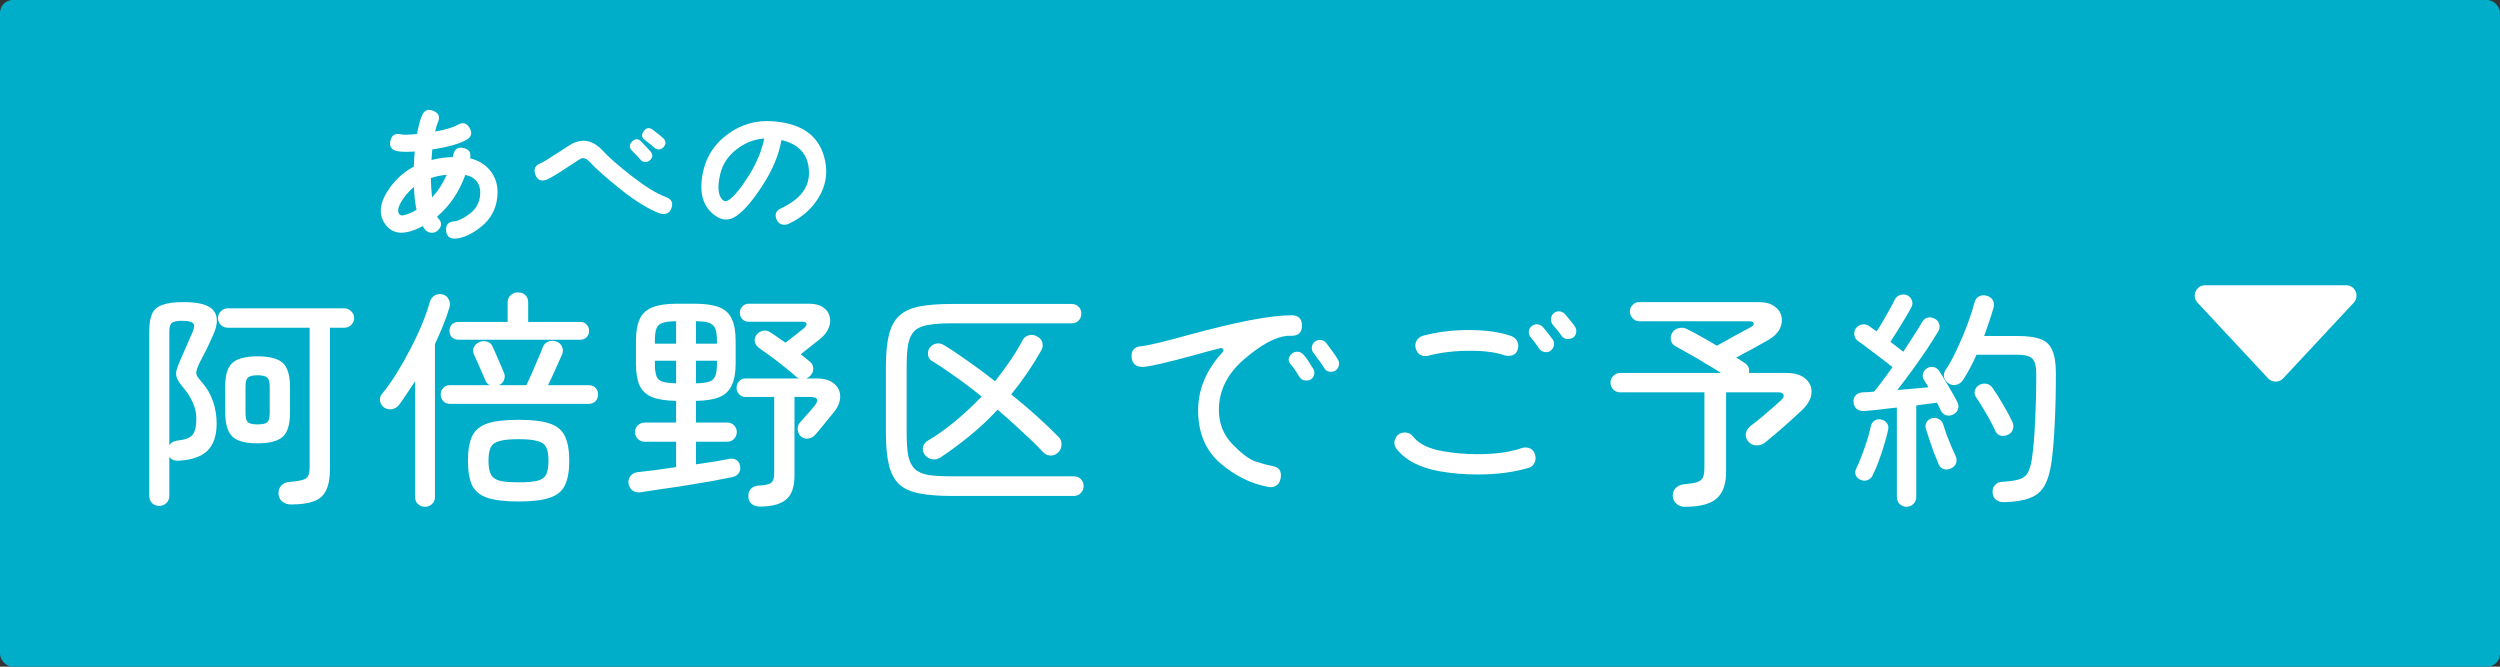 <svg width="195" height="52" viewBox="0 0 195 52" fill="none" xmlns="http://www.w3.org/2000/svg">
<rect x="0" y="0" width="195" height="52" fill="#333333" stroke="none"/>
<rect width="195" height="52" rx="1" fill="#00AEC9"/>
<path d="M148.712 39.53C148.508 39.53 148.328 39.458 148.172 39.314C148.028 39.17 147.956 38.984 147.956 38.756V31.79C147.476 31.838 147.014 31.892 146.57 31.952C146.126 32 145.748 32.036 145.436 32.06C145.184 32.072 144.98 32.018 144.824 31.898C144.68 31.766 144.596 31.592 144.572 31.376C144.548 31.172 144.602 30.998 144.734 30.854C144.866 30.698 145.052 30.614 145.292 30.602C145.556 30.602 145.85 30.584 146.174 30.548C146.378 30.308 146.6 30.026 146.84 29.702C147.092 29.366 147.35 29.012 147.614 28.64C147.398 28.46 147.116 28.238 146.768 27.974C146.42 27.71 146.078 27.452 145.742 27.2C145.406 26.936 145.136 26.738 144.932 26.606C144.776 26.498 144.68 26.348 144.644 26.156C144.608 25.952 144.644 25.772 144.752 25.616C144.884 25.448 145.046 25.346 145.238 25.31C145.442 25.274 145.628 25.316 145.796 25.436C145.868 25.484 145.952 25.544 146.048 25.616C146.144 25.688 146.252 25.766 146.372 25.85C146.528 25.622 146.696 25.352 146.876 25.04C147.056 24.728 147.23 24.422 147.398 24.122C147.566 23.822 147.698 23.57 147.794 23.366C147.902 23.174 148.046 23.054 148.226 23.006C148.418 22.946 148.604 22.958 148.784 23.042C148.952 23.126 149.066 23.258 149.126 23.438C149.198 23.606 149.186 23.78 149.09 23.96C148.958 24.212 148.79 24.506 148.586 24.842C148.394 25.166 148.196 25.49 147.992 25.814C147.788 26.138 147.608 26.42 147.452 26.66C147.644 26.804 147.83 26.948 148.01 27.092C148.19 27.224 148.34 27.338 148.46 27.434C148.76 26.978 149.036 26.552 149.288 26.156C149.552 25.748 149.762 25.406 149.918 25.13C150.038 24.926 150.188 24.806 150.368 24.77C150.56 24.734 150.752 24.77 150.944 24.878C151.112 24.974 151.22 25.118 151.268 25.31C151.316 25.502 151.286 25.682 151.178 25.85C150.938 26.258 150.638 26.732 150.278 27.272C149.918 27.8 149.54 28.34 149.144 28.892C148.748 29.432 148.364 29.942 147.992 30.422C148.424 30.386 148.85 30.35 149.27 30.314C149.702 30.278 150.086 30.242 150.422 30.206C150.35 30.086 150.284 29.978 150.224 29.882C150.164 29.774 150.104 29.678 150.044 29.594C149.96 29.426 149.948 29.258 150.008 29.09C150.068 28.922 150.176 28.796 150.332 28.712C150.512 28.616 150.686 28.592 150.854 28.64C151.034 28.688 151.178 28.802 151.286 28.982C151.418 29.174 151.568 29.42 151.736 29.72C151.916 30.008 152.09 30.302 152.258 30.602C152.426 30.89 152.564 31.142 152.672 31.358C152.768 31.55 152.786 31.736 152.726 31.916C152.666 32.096 152.54 32.234 152.348 32.33C152.156 32.426 151.964 32.444 151.772 32.384C151.592 32.312 151.46 32.186 151.376 32.006C151.34 31.922 151.298 31.832 151.25 31.736C151.202 31.628 151.148 31.52 151.088 31.412C150.872 31.436 150.626 31.466 150.35 31.502C150.074 31.538 149.78 31.58 149.468 31.628V38.756C149.468 38.984 149.39 39.17 149.234 39.314C149.09 39.458 148.916 39.53 148.712 39.53ZM156.344 39.17C156.116 39.182 155.912 39.128 155.732 39.008C155.552 38.9 155.45 38.714 155.426 38.45C155.402 38.222 155.456 38.024 155.588 37.856C155.732 37.688 155.912 37.598 156.128 37.586C156.728 37.55 157.184 37.484 157.496 37.388C157.808 37.292 158.03 37.124 158.162 36.884C158.306 36.632 158.414 36.272 158.486 35.804C158.606 34.988 158.69 34.01 158.738 32.87C158.798 31.73 158.828 30.494 158.828 29.162C158.828 28.55 158.72 28.148 158.504 27.956C158.3 27.764 157.898 27.668 157.298 27.668H154.166C154.01 28.028 153.842 28.376 153.662 28.712C153.482 29.048 153.302 29.354 153.122 29.63C153.002 29.822 152.834 29.948 152.618 30.008C152.414 30.068 152.21 30.038 152.006 29.918C151.826 29.81 151.706 29.654 151.646 29.45C151.598 29.246 151.628 29.06 151.736 28.892C152.048 28.424 152.348 27.878 152.636 27.254C152.936 26.618 153.206 25.982 153.446 25.346C153.686 24.698 153.872 24.122 154.004 23.618C154.064 23.378 154.184 23.21 154.364 23.114C154.556 23.018 154.766 23.006 154.994 23.078C155.198 23.138 155.348 23.252 155.444 23.42C155.54 23.576 155.558 23.768 155.498 23.996C155.402 24.332 155.288 24.692 155.156 25.076C155.036 25.448 154.904 25.826 154.76 26.21H157.424C158.156 26.21 158.732 26.288 159.152 26.444C159.584 26.6 159.89 26.888 160.07 27.308C160.262 27.716 160.358 28.316 160.358 29.108C160.358 30.596 160.328 31.898 160.268 33.014C160.22 34.118 160.142 35.09 160.034 35.93C159.926 36.758 159.74 37.406 159.476 37.874C159.212 38.342 158.828 38.666 158.324 38.846C157.832 39.038 157.172 39.146 156.344 39.17ZM145.166 37.442C144.998 37.382 144.866 37.274 144.77 37.118C144.686 36.95 144.686 36.77 144.77 36.578C144.914 36.302 145.058 35.966 145.202 35.57C145.358 35.174 145.502 34.766 145.634 34.346C145.766 33.926 145.862 33.56 145.922 33.248C145.97 33.044 146.072 32.894 146.228 32.798C146.384 32.702 146.558 32.678 146.75 32.726C146.93 32.762 147.074 32.858 147.182 33.014C147.29 33.158 147.32 33.332 147.272 33.536C147.2 33.884 147.098 34.268 146.966 34.688C146.846 35.108 146.708 35.522 146.552 35.93C146.408 36.338 146.258 36.692 146.102 36.992C146.03 37.196 145.904 37.34 145.724 37.424C145.556 37.508 145.37 37.514 145.166 37.442ZM156.65 33.896C156.47 33.992 156.278 34.022 156.074 33.986C155.87 33.938 155.726 33.818 155.642 33.626C155.522 33.35 155.372 33.05 155.192 32.726C155.012 32.402 154.826 32.084 154.634 31.772C154.454 31.46 154.286 31.196 154.13 30.98C154.022 30.812 153.992 30.638 154.04 30.458C154.1 30.266 154.214 30.122 154.382 30.026C154.562 29.93 154.748 29.9 154.94 29.936C155.132 29.972 155.288 30.074 155.408 30.242C155.648 30.578 155.918 31.004 156.218 31.52C156.518 32.024 156.764 32.48 156.956 32.888C157.052 33.08 157.07 33.272 157.01 33.464C156.962 33.656 156.842 33.8 156.65 33.896ZM152.114 36.56C151.922 36.644 151.73 36.644 151.538 36.56C151.358 36.476 151.238 36.326 151.178 36.11C151.082 35.882 150.968 35.606 150.836 35.282C150.716 34.946 150.602 34.616 150.494 34.292C150.386 33.968 150.296 33.692 150.224 33.464C150.164 33.26 150.182 33.08 150.278 32.924C150.374 32.768 150.518 32.666 150.71 32.618C150.902 32.57 151.076 32.594 151.232 32.69C151.4 32.774 151.514 32.918 151.574 33.122C151.646 33.338 151.736 33.608 151.844 33.932C151.964 34.244 152.09 34.556 152.222 34.868C152.354 35.168 152.468 35.42 152.564 35.624C152.636 35.84 152.63 36.032 152.546 36.2C152.462 36.368 152.318 36.488 152.114 36.56Z" fill="white"/>
<path d="M131.432 39.53C131.168 39.53 130.946 39.452 130.766 39.296C130.598 39.152 130.502 38.96 130.478 38.72C130.454 38.48 130.526 38.264 130.694 38.072C130.874 37.892 131.114 37.79 131.414 37.766C131.846 37.73 132.17 37.676 132.386 37.604C132.614 37.52 132.764 37.394 132.836 37.226C132.908 37.046 132.944 36.794 132.944 36.47V30.602H126.374C126.17 30.602 125.99 30.53 125.834 30.386C125.69 30.23 125.618 30.05 125.618 29.846C125.618 29.642 125.69 29.468 125.834 29.324C125.99 29.168 126.17 29.09 126.374 29.09H134.24C133.868 28.85 133.466 28.604 133.034 28.352C132.602 28.088 132.182 27.842 131.774 27.614C131.378 27.386 131.024 27.188 130.712 27.02C130.52 26.924 130.394 26.774 130.334 26.57C130.286 26.354 130.316 26.156 130.424 25.976C130.544 25.772 130.712 25.646 130.928 25.598C131.156 25.538 131.366 25.556 131.558 25.652C131.87 25.808 132.23 26 132.638 26.228C133.058 26.456 133.484 26.702 133.916 26.966C134.144 26.834 134.426 26.678 134.762 26.498C135.11 26.306 135.446 26.12 135.77 25.94C136.106 25.76 136.364 25.622 136.544 25.526C136.736 25.418 136.82 25.316 136.796 25.22C136.772 25.112 136.652 25.058 136.436 25.058H127.85C127.658 25.058 127.49 24.98 127.346 24.824C127.202 24.668 127.13 24.494 127.13 24.302C127.13 24.098 127.202 23.924 127.346 23.78C127.49 23.636 127.658 23.564 127.85 23.564H137.174C137.702 23.564 138.11 23.672 138.398 23.888C138.698 24.092 138.884 24.356 138.956 24.68C139.028 25.004 138.98 25.334 138.812 25.67C138.644 25.994 138.35 26.276 137.93 26.516C137.594 26.708 137.198 26.93 136.742 27.182C136.286 27.434 135.848 27.668 135.428 27.884C135.56 27.968 135.68 28.046 135.788 28.118C135.896 28.19 135.998 28.256 136.094 28.316C136.37 28.508 136.478 28.766 136.418 29.09H139.334C140.006 29.09 140.51 29.246 140.846 29.558C141.182 29.858 141.332 30.23 141.296 30.674C141.26 31.118 141.008 31.562 140.54 32.006C140.156 32.366 139.694 32.786 139.154 33.266C138.626 33.734 138.128 34.154 137.66 34.526C137.492 34.67 137.27 34.742 136.994 34.742C136.73 34.73 136.514 34.622 136.346 34.418C136.19 34.214 136.136 33.998 136.184 33.77C136.244 33.542 136.37 33.356 136.562 33.212C136.85 32.996 137.144 32.762 137.444 32.51C137.756 32.246 138.044 32 138.308 31.772C138.572 31.532 138.77 31.352 138.902 31.232C139.094 31.064 139.166 30.92 139.118 30.8C139.082 30.668 138.944 30.602 138.704 30.602H134.636V36.812C134.636 37.748 134.396 38.432 133.916 38.864C133.436 39.308 132.608 39.53 131.432 39.53Z" fill="white"/>
<path d="M117.644 27.758C117.584 27.758 117.494 27.746 117.374 27.722C116.666 27.47 115.736 27.35 114.584 27.362C113.456 27.362 112.4 27.488 111.416 27.74C111.32 27.764 111.248 27.776 111.2 27.776C110.804 27.776 110.546 27.578 110.426 27.182C110.366 26.954 110.39 26.75 110.498 26.57C110.618 26.378 110.78 26.252 110.984 26.192C112.1 25.892 113.294 25.742 114.566 25.742C115.886 25.742 116.99 25.898 117.878 26.21C118.094 26.294 118.25 26.432 118.346 26.624C118.442 26.828 118.454 27.038 118.382 27.254C118.286 27.59 118.04 27.758 117.644 27.758ZM115.286 37.01C114.29 37.01 113.324 36.932 112.388 36.776C110.78 36.5 109.628 35.912 108.932 35.012C108.788 34.808 108.734 34.616 108.77 34.436C108.806 34.208 108.908 34.028 109.076 33.896C109.22 33.788 109.388 33.734 109.58 33.734C109.844 33.734 110.06 33.842 110.228 34.058C110.684 34.646 111.494 35.03 112.658 35.21C113.474 35.354 114.338 35.426 115.25 35.426C116.654 35.426 117.812 35.264 118.724 34.94C118.784 34.916 118.868 34.904 118.976 34.904C119.372 34.904 119.624 35.09 119.732 35.462C119.804 35.666 119.792 35.876 119.696 36.092C119.612 36.284 119.462 36.416 119.246 36.488C118.07 36.836 116.75 37.01 115.286 37.01ZM120.596 27.47C120.392 27.47 120.218 27.386 120.074 27.218C120.05 27.182 120.002 27.11 119.93 27.002C119.69 26.666 119.522 26.45 119.426 26.354C119.306 26.21 119.246 26.06 119.246 25.904C119.246 25.736 119.306 25.592 119.426 25.472C119.57 25.352 119.714 25.292 119.858 25.292C120.038 25.292 120.194 25.358 120.326 25.49C120.542 25.73 120.8 26.054 121.1 26.462C121.208 26.606 121.244 26.762 121.208 26.93C121.172 27.11 121.088 27.248 120.956 27.344C120.872 27.428 120.752 27.47 120.596 27.47ZM122.306 26.444C122.066 26.444 121.886 26.342 121.766 26.138C121.73 26.066 121.514 25.796 121.118 25.328C121.01 25.196 120.962 25.04 120.974 24.86C120.998 24.68 121.07 24.536 121.19 24.428C121.31 24.332 121.442 24.284 121.586 24.284C121.766 24.284 121.928 24.356 122.072 24.5C122.48 24.98 122.744 25.316 122.864 25.508C122.948 25.652 122.972 25.808 122.936 25.976C122.9 26.144 122.804 26.276 122.648 26.372C122.48 26.42 122.366 26.444 122.306 26.444Z" fill="white"/>
<path d="M99.086 38C99.026 38 98.978 37.994 98.942 37.982C97.598 37.742 96.344 37.124 95.18 36.128C94.028 35.132 93.452 33.752 93.452 31.988C93.464 30.332 94.106 28.82 95.378 27.452C95.438 27.392 95.444 27.32 95.396 27.236C95.36 27.176 95.306 27.146 95.234 27.146C94.418 27.35 93.698 27.542 93.074 27.722C91.01 28.286 89.702 28.586 89.15 28.622C88.61 28.622 88.316 28.376 88.268 27.884C88.22 27.344 88.466 27.05 89.006 27.002C89.546 26.954 90.764 26.666 92.66 26.138C96.428 25.106 99.122 24.59 100.742 24.59C101.282 24.59 101.552 24.86 101.552 25.4C101.552 25.928 101.282 26.192 100.742 26.192H100.49H100.454H100.4C99.464 26.288 98.342 26.9 97.034 28.028C95.738 29.144 95.084 30.452 95.072 31.952C95.072 33.008 95.42 33.902 96.116 34.634C96.812 35.354 97.406 35.804 97.898 35.984C98.402 36.152 98.846 36.272 99.23 36.344C99.758 36.428 99.98 36.74 99.896 37.28C99.812 37.76 99.542 38 99.086 38ZM101.894 29.684C101.666 29.684 101.492 29.594 101.372 29.414L101.246 29.216C101.042 28.88 100.862 28.628 100.706 28.46C100.43 28.148 100.454 27.854 100.778 27.578C100.886 27.482 101.024 27.434 101.192 27.434C101.372 27.434 101.534 27.512 101.678 27.668C101.882 27.896 102.086 28.19 102.29 28.55L102.416 28.73C102.512 28.874 102.542 29.036 102.506 29.216C102.47 29.384 102.374 29.516 102.218 29.612C102.134 29.66 102.026 29.684 101.894 29.684ZM103.802 29C103.55 29 103.37 28.886 103.262 28.658C103.214 28.562 102.944 28.184 102.452 27.524C102.344 27.392 102.302 27.236 102.326 27.056C102.35 26.876 102.434 26.738 102.578 26.642C102.674 26.558 102.8 26.516 102.956 26.516C103.16 26.516 103.328 26.6 103.46 26.768C103.892 27.332 104.198 27.77 104.378 28.082C104.462 28.238 104.474 28.4 104.414 28.568C104.366 28.724 104.264 28.85 104.108 28.946C104 28.982 103.898 29 103.802 29Z" fill="white"/>
<path d="M74.246 38.684C73.226 38.684 72.38 38.618 71.708 38.486C71.036 38.354 70.508 38.114 70.124 37.766C69.752 37.406 69.488 36.902 69.332 36.254C69.176 35.606 69.098 34.772 69.098 33.752V28.64C69.098 27.608 69.176 26.774 69.332 26.138C69.488 25.49 69.752 24.992 70.124 24.644C70.508 24.284 71.036 24.038 71.708 23.906C72.38 23.774 73.226 23.708 74.246 23.708H83.57C83.81 23.708 83.996 23.78 84.128 23.924C84.272 24.068 84.344 24.248 84.344 24.464C84.344 24.68 84.272 24.86 84.128 25.004C83.996 25.148 83.81 25.22 83.57 25.22H74.21C73.466 25.22 72.86 25.262 72.392 25.346C71.936 25.418 71.588 25.568 71.348 25.796C71.108 26.024 70.94 26.366 70.844 26.822C70.76 27.266 70.718 27.86 70.718 28.604V33.752C70.718 34.496 70.76 35.096 70.844 35.552C70.94 35.996 71.108 36.338 71.348 36.578C71.588 36.806 71.936 36.962 72.392 37.046C72.86 37.118 73.466 37.154 74.21 37.154H83.75C83.99 37.154 84.176 37.226 84.308 37.37C84.452 37.514 84.524 37.694 84.524 37.91C84.524 38.126 84.452 38.306 84.308 38.45C84.176 38.606 83.99 38.684 83.75 38.684H74.246ZM73.364 35.678C73.16 35.81 72.938 35.858 72.698 35.822C72.458 35.774 72.266 35.654 72.122 35.462C71.99 35.258 71.948 35.054 71.996 34.85C72.056 34.646 72.176 34.49 72.356 34.382C73.1 33.938 73.826 33.422 74.534 32.834C75.254 32.234 75.932 31.598 76.568 30.926C75.872 30.362 75.188 29.846 74.516 29.378C73.856 28.898 73.256 28.496 72.716 28.172C72.536 28.076 72.428 27.926 72.392 27.722C72.356 27.506 72.392 27.314 72.5 27.146C72.632 26.966 72.8 26.852 73.004 26.804C73.22 26.756 73.424 26.792 73.616 26.912C74.192 27.26 74.822 27.68 75.506 28.172C76.202 28.652 76.904 29.174 77.612 29.738C78.032 29.21 78.422 28.682 78.782 28.154C79.154 27.614 79.478 27.08 79.754 26.552C79.862 26.348 80.024 26.216 80.24 26.156C80.456 26.096 80.666 26.12 80.87 26.228C81.098 26.336 81.242 26.498 81.302 26.714C81.362 26.93 81.332 27.14 81.212 27.344C80.528 28.556 79.748 29.696 78.872 30.764C79.58 31.328 80.252 31.898 80.888 32.474C81.524 33.05 82.082 33.584 82.562 34.076C82.73 34.232 82.808 34.436 82.796 34.688C82.796 34.928 82.706 35.132 82.526 35.3C82.37 35.456 82.172 35.534 81.932 35.534C81.704 35.522 81.512 35.432 81.356 35.264C80.9 34.772 80.36 34.244 79.736 33.68C79.124 33.104 78.482 32.528 77.81 31.952C77.138 32.684 76.424 33.356 75.668 33.968C74.924 34.58 74.156 35.15 73.364 35.678Z" fill="white"/>
<path d="M49.964 38.396C49.724 38.432 49.514 38.384 49.334 38.252C49.166 38.132 49.064 37.958 49.028 37.73C48.992 37.514 49.04 37.316 49.172 37.136C49.316 36.956 49.502 36.854 49.73 36.83C50.126 36.782 50.582 36.728 51.098 36.668C51.626 36.596 52.172 36.518 52.736 36.434V34.454H50.288C50.084 34.454 49.904 34.382 49.748 34.238C49.604 34.082 49.532 33.902 49.532 33.698C49.532 33.494 49.604 33.32 49.748 33.176C49.904 33.032 50.084 32.96 50.288 32.96H52.736V31.268C51.956 31.256 51.338 31.16 50.882 30.98C50.426 30.8 50.096 30.5 49.892 30.08C49.7 29.648 49.604 29.078 49.604 28.37V26.588C49.604 25.856 49.706 25.28 49.91 24.86C50.114 24.44 50.45 24.14 50.918 23.96C51.386 23.78 52.016 23.69 52.808 23.69H54.194C54.986 23.69 55.616 23.78 56.084 23.96C56.552 24.14 56.882 24.44 57.074 24.86C57.278 25.28 57.38 25.856 57.38 26.588V28.37C57.38 29.078 57.278 29.642 57.074 30.062C56.882 30.482 56.558 30.788 56.102 30.98C55.658 31.16 55.052 31.256 54.284 31.268V32.96H56.732C56.936 32.96 57.11 33.032 57.254 33.176C57.398 33.32 57.47 33.494 57.47 33.698C57.47 33.902 57.398 34.082 57.254 34.238C57.11 34.382 56.936 34.454 56.732 34.454H54.284V36.218C54.788 36.146 55.268 36.074 55.724 36.002C56.18 35.93 56.576 35.858 56.912 35.786C57.128 35.75 57.308 35.786 57.452 35.894C57.608 35.99 57.698 36.14 57.722 36.344C57.77 36.572 57.734 36.764 57.614 36.92C57.506 37.064 57.35 37.16 57.146 37.208C56.666 37.304 56.114 37.412 55.49 37.532C54.866 37.64 54.218 37.748 53.546 37.856C52.886 37.964 52.244 38.06 51.62 38.144C51.008 38.24 50.456 38.324 49.964 38.396ZM59.252 39.512C59.024 39.512 58.82 39.446 58.64 39.314C58.472 39.194 58.382 39.002 58.37 38.738C58.358 38.486 58.424 38.282 58.568 38.126C58.724 37.97 58.934 37.886 59.198 37.874C59.69 37.85 60.008 37.778 60.152 37.658C60.308 37.538 60.386 37.298 60.386 36.938V30.962H58.136C57.944 30.962 57.782 30.89 57.65 30.746C57.518 30.602 57.452 30.434 57.452 30.242C57.452 30.05 57.518 29.882 57.65 29.738C57.782 29.594 57.944 29.522 58.136 29.522H62.33C62.294 29.498 62.258 29.48 62.222 29.468C62.186 29.444 62.15 29.42 62.114 29.396C61.886 29.18 61.592 28.934 61.232 28.658C60.884 28.37 60.53 28.094 60.17 27.83C59.81 27.566 59.498 27.344 59.234 27.164C59.078 27.056 58.964 26.912 58.892 26.732C58.832 26.54 58.862 26.348 58.982 26.156C59.09 25.988 59.246 25.874 59.45 25.814C59.666 25.754 59.87 25.784 60.062 25.904C60.218 26 60.398 26.12 60.602 26.264C60.818 26.408 61.04 26.564 61.268 26.732C61.46 26.588 61.7 26.402 61.988 26.174C62.276 25.946 62.516 25.754 62.708 25.598C62.876 25.454 62.942 25.334 62.906 25.238C62.882 25.142 62.756 25.094 62.528 25.094H58.388C58.196 25.094 58.034 25.028 57.902 24.896C57.77 24.752 57.704 24.584 57.704 24.392C57.704 24.212 57.77 24.05 57.902 23.906C58.034 23.762 58.196 23.69 58.388 23.69H63.104C63.56 23.69 63.92 23.78 64.184 23.96C64.46 24.14 64.634 24.374 64.706 24.662C64.79 24.938 64.772 25.232 64.652 25.544C64.532 25.856 64.316 26.144 64.004 26.408C63.764 26.6 63.506 26.804 63.23 27.02C62.966 27.236 62.708 27.44 62.456 27.632C62.588 27.728 62.708 27.824 62.816 27.92C62.936 28.016 63.038 28.1 63.122 28.172C63.302 28.292 63.404 28.46 63.428 28.676C63.452 28.88 63.398 29.066 63.266 29.234C63.17 29.366 63.038 29.462 62.87 29.522H63.716C64.292 29.522 64.736 29.654 65.048 29.918C65.36 30.17 65.522 30.494 65.534 30.89C65.546 31.286 65.396 31.688 65.084 32.096C64.856 32.384 64.592 32.708 64.292 33.068C64.004 33.428 63.77 33.71 63.59 33.914C63.458 34.07 63.284 34.166 63.068 34.202C62.864 34.238 62.678 34.196 62.51 34.076C62.354 33.956 62.258 33.782 62.222 33.554C62.198 33.326 62.246 33.14 62.366 32.996C62.462 32.888 62.582 32.75 62.726 32.582C62.882 32.402 63.038 32.228 63.194 32.06C63.35 31.88 63.47 31.736 63.554 31.628C63.902 31.184 63.776 30.962 63.176 30.962H61.97V37.1C61.97 37.976 61.754 38.594 61.322 38.954C60.902 39.326 60.212 39.512 59.252 39.512ZM52.736 29.9V28.136H51.08V28.37C51.08 28.79 51.122 29.114 51.206 29.342C51.29 29.558 51.452 29.702 51.692 29.774C51.932 29.846 52.28 29.888 52.736 29.9ZM51.08 26.804H52.736V25.058C52.28 25.058 51.932 25.1 51.692 25.184C51.452 25.256 51.29 25.4 51.206 25.616C51.122 25.832 51.08 26.156 51.08 26.588V26.804ZM54.284 29.9C54.74 29.888 55.082 29.846 55.31 29.774C55.55 29.69 55.712 29.54 55.796 29.324C55.88 29.108 55.922 28.79 55.922 28.37V28.136H54.284V29.9ZM54.284 26.804H55.922V26.588C55.922 26.168 55.88 25.85 55.796 25.634C55.712 25.418 55.55 25.268 55.31 25.184C55.082 25.1 54.74 25.058 54.284 25.058V26.804Z" fill="white"/>
<path d="M40.442 39.116C39.398 39.116 38.588 39.02 38.012 38.828C37.448 38.636 37.052 38.312 36.824 37.856C36.608 37.388 36.5 36.752 36.5 35.948C36.5 35.132 36.608 34.49 36.824 34.022C37.052 33.554 37.448 33.224 38.012 33.032C38.588 32.84 39.398 32.744 40.442 32.744C41.498 32.744 42.308 32.84 42.872 33.032C43.448 33.224 43.844 33.554 44.06 34.022C44.288 34.49 44.402 35.132 44.402 35.948C44.402 36.752 44.288 37.388 44.06 37.856C43.844 38.312 43.448 38.636 42.872 38.828C42.308 39.02 41.498 39.116 40.442 39.116ZM33.152 39.53C32.936 39.53 32.75 39.458 32.594 39.314C32.45 39.182 32.378 38.996 32.378 38.756V29.738C32.162 30.074 31.946 30.398 31.73 30.71C31.526 31.022 31.322 31.316 31.118 31.592C30.974 31.772 30.788 31.88 30.56 31.916C30.344 31.952 30.146 31.91 29.966 31.79C29.798 31.67 29.69 31.502 29.642 31.286C29.606 31.07 29.66 30.878 29.804 30.71C30.176 30.266 30.548 29.744 30.92 29.144C31.292 28.544 31.646 27.92 31.982 27.272C32.33 26.612 32.636 25.964 32.9 25.328C33.164 24.692 33.368 24.116 33.512 23.6C33.584 23.336 33.716 23.15 33.908 23.042C34.112 22.934 34.328 22.91 34.556 22.97C34.76 23.03 34.91 23.162 35.006 23.366C35.114 23.57 35.126 23.792 35.042 24.032C34.91 24.476 34.748 24.932 34.556 25.4C34.364 25.868 34.154 26.348 33.926 26.84V38.756C33.926 38.996 33.848 39.182 33.692 39.314C33.548 39.458 33.368 39.53 33.152 39.53ZM35.096 31.502C34.88 31.502 34.706 31.43 34.574 31.286C34.442 31.142 34.376 30.968 34.376 30.764C34.376 30.56 34.442 30.392 34.574 30.26C34.706 30.116 34.88 30.044 35.096 30.044H38.21C38.042 29.972 37.922 29.84 37.85 29.648C37.778 29.48 37.688 29.27 37.58 29.018C37.472 28.766 37.364 28.52 37.256 28.28C37.148 28.028 37.058 27.83 36.986 27.686C36.89 27.482 36.878 27.29 36.95 27.11C37.034 26.918 37.172 26.78 37.364 26.696C37.568 26.6 37.772 26.582 37.976 26.642C38.18 26.702 38.324 26.822 38.408 27.002C38.492 27.182 38.594 27.41 38.714 27.686C38.834 27.962 38.948 28.226 39.056 28.478C39.164 28.73 39.248 28.928 39.308 29.072C39.392 29.264 39.392 29.456 39.308 29.648C39.236 29.828 39.104 29.96 38.912 30.044H41.054C41.174 29.804 41.318 29.492 41.486 29.108C41.654 28.724 41.816 28.346 41.972 27.974C42.14 27.602 42.26 27.308 42.332 27.092C42.416 26.876 42.56 26.726 42.764 26.642C42.98 26.558 43.196 26.558 43.412 26.642C43.628 26.726 43.772 26.864 43.844 27.056C43.928 27.248 43.928 27.446 43.844 27.65C43.724 27.914 43.556 28.286 43.34 28.766C43.136 29.234 42.938 29.66 42.746 30.044H45.914C46.142 30.044 46.322 30.116 46.454 30.26C46.586 30.392 46.652 30.56 46.652 30.764C46.652 30.968 46.586 31.142 46.454 31.286C46.322 31.43 46.142 31.502 45.914 31.502H35.096ZM35.762 26.498C35.546 26.498 35.372 26.432 35.24 26.3C35.12 26.168 35.06 26.006 35.06 25.814C35.06 25.61 35.12 25.442 35.24 25.31C35.372 25.178 35.546 25.112 35.762 25.112H39.596V23.6C39.596 23.36 39.674 23.168 39.83 23.024C39.986 22.88 40.178 22.808 40.406 22.808C40.646 22.808 40.838 22.88 40.982 23.024C41.126 23.168 41.198 23.36 41.198 23.6V25.112H45.266C45.47 25.112 45.632 25.178 45.752 25.31C45.884 25.442 45.95 25.61 45.95 25.814C45.95 26.006 45.884 26.168 45.752 26.3C45.632 26.432 45.47 26.498 45.266 26.498H35.762ZM40.442 37.622C41.102 37.622 41.594 37.58 41.918 37.496C42.254 37.412 42.482 37.25 42.602 37.01C42.722 36.758 42.782 36.398 42.782 35.93C42.782 35.474 42.722 35.126 42.602 34.886C42.482 34.646 42.254 34.484 41.918 34.4C41.594 34.304 41.102 34.256 40.442 34.256C39.794 34.256 39.302 34.304 38.966 34.4C38.63 34.484 38.402 34.646 38.282 34.886C38.162 35.126 38.102 35.474 38.102 35.93C38.102 36.398 38.162 36.752 38.282 36.992C38.402 37.232 38.63 37.4 38.966 37.496C39.302 37.58 39.794 37.622 40.442 37.622Z" fill="white"/>
<path d="M12.416 39.458C12.2 39.458 12.014 39.386 11.858 39.242C11.714 39.098 11.642 38.906 11.642 38.666V25.85C11.642 25.262 11.714 24.806 11.858 24.482C12.014 24.146 12.284 23.912 12.668 23.78C13.052 23.636 13.604 23.564 14.324 23.564C15.536 23.564 16.316 23.786 16.664 24.23C17.012 24.674 17 25.304 16.628 26.12C16.472 26.48 16.298 26.858 16.106 27.254C15.914 27.638 15.734 27.986 15.566 28.298C15.446 28.55 15.368 28.754 15.332 28.91C15.296 29.054 15.308 29.192 15.368 29.324C15.44 29.444 15.56 29.6 15.728 29.792C16.124 30.236 16.418 30.734 16.61 31.286C16.802 31.838 16.898 32.42 16.898 33.032C16.898 33.98 16.658 34.688 16.178 35.156C15.71 35.612 14.984 35.87 14 35.93C13.604 35.954 13.34 35.852 13.208 35.624V38.666C13.208 38.906 13.13 39.098 12.974 39.242C12.83 39.386 12.644 39.458 12.416 39.458ZM22.694 39.35C22.43 39.35 22.202 39.272 22.01 39.116C21.83 38.96 21.734 38.756 21.722 38.504C21.71 38.264 21.782 38.054 21.938 37.874C22.106 37.694 22.34 37.598 22.64 37.586C23.24 37.538 23.642 37.454 23.846 37.334C24.05 37.202 24.152 36.914 24.152 36.47V25.562H17.762C17.558 25.562 17.378 25.49 17.222 25.346C17.078 25.19 17.006 25.01 17.006 24.806C17.006 24.602 17.078 24.428 17.222 24.284C17.378 24.128 17.558 24.05 17.762 24.05H26.87C27.074 24.05 27.248 24.128 27.392 24.284C27.548 24.428 27.626 24.602 27.626 24.806C27.626 25.01 27.548 25.19 27.392 25.346C27.248 25.49 27.074 25.562 26.87 25.562H25.736V36.614C25.736 37.31 25.634 37.856 25.43 38.252C25.238 38.66 24.92 38.942 24.476 39.098C24.032 39.266 23.438 39.35 22.694 39.35ZM20.084 34.58C19.484 34.58 18.998 34.508 18.626 34.364C18.254 34.22 17.984 33.968 17.816 33.608C17.648 33.248 17.564 32.738 17.564 32.078V30.152C17.564 29.24 17.756 28.622 18.14 28.298C18.524 27.962 19.172 27.794 20.084 27.794C21.008 27.794 21.662 27.962 22.046 28.298C22.43 28.634 22.622 29.276 22.622 30.224V32.15C22.622 33.098 22.43 33.74 22.046 34.076C21.662 34.412 21.008 34.58 20.084 34.58ZM13.208 34.724C13.34 34.52 13.55 34.4 13.838 34.364C14.426 34.304 14.816 34.16 15.008 33.932C15.212 33.692 15.314 33.266 15.314 32.654C15.314 32.21 15.218 31.784 15.026 31.376C14.846 30.968 14.6 30.584 14.288 30.224C14.048 29.936 13.886 29.696 13.802 29.504C13.73 29.312 13.718 29.108 13.766 28.892C13.826 28.676 13.934 28.388 14.09 28.028C14.174 27.848 14.27 27.632 14.378 27.38C14.498 27.116 14.612 26.852 14.72 26.588C14.828 26.324 14.924 26.108 15.008 25.94C15.164 25.592 15.182 25.352 15.062 25.22C14.942 25.088 14.654 25.022 14.198 25.022C13.79 25.022 13.52 25.082 13.388 25.202C13.268 25.31 13.208 25.538 13.208 25.886V34.724ZM20.084 33.104C20.456 33.104 20.708 33.05 20.84 32.942C20.972 32.822 21.038 32.576 21.038 32.204V30.17C21.038 29.798 20.972 29.558 20.84 29.45C20.708 29.33 20.456 29.27 20.084 29.27C19.724 29.27 19.478 29.33 19.346 29.45C19.214 29.558 19.148 29.798 19.148 30.17V32.204C19.148 32.576 19.214 32.822 19.346 32.942C19.478 33.05 19.724 33.104 20.084 33.104Z" fill="white"/>
<path d="M55.808 16.836C54.784 16.124 54.472 14.932 54.872 13.26C55.152 12.1 55.8 11.156 56.816 10.428C57.832 9.7 58.96 9.376 60.2 9.456C62.616 9.6 64.008 10.66 64.376 12.636C64.56 13.604 64.384 14.532 63.848 15.42C63.312 16.308 62.524 16.992 61.484 17.472C61.396 17.512 61.3 17.532 61.196 17.532C60.908 17.532 60.704 17.404 60.584 17.148C60.4 16.74 60.512 16.44 60.92 16.248C62.616 15.464 63.324 14.34 63.044 12.876C62.852 11.86 62.156 11.208 60.956 10.92C60.756 12.072 60.264 13.252 59.48 14.46C58.696 15.668 58.008 16.468 57.416 16.86C56.88 17.22 56.344 17.212 55.808 16.836ZM56.18 13.572C55.948 14.54 56 15.204 56.336 15.564C56.48 15.716 56.644 15.732 56.828 15.612C57.244 15.34 57.764 14.712 58.388 13.728C59.012 12.736 59.42 11.76 59.612 10.8C58.796 10.864 58.064 11.156 57.416 11.676C56.768 12.188 56.356 12.82 56.18 13.572Z" fill="white"/>
<path d="M42.632 14.016C42.208 14.176 41.916 14.044 41.756 13.62C41.604 13.196 41.736 12.904 42.152 12.744C42.32 12.68 42.836 12.364 43.7 11.796C44.3 11.396 44.668 11.172 44.804 11.124C45.596 10.804 46.332 11.012 47.012 11.748C47.452 12.236 48.208 12.9 49.28 13.74C50.352 14.572 51.248 15.12 51.968 15.384C52.392 15.544 52.524 15.836 52.364 16.26C52.252 16.556 52.04 16.7 51.728 16.692C51.648 16.692 51.568 16.68 51.488 16.656C50.608 16.328 49.592 15.708 48.44 14.796C47.296 13.876 46.488 13.16 46.016 12.648C45.76 12.368 45.524 12.276 45.308 12.372C45.236 12.404 44.948 12.588 44.444 12.924C43.508 13.548 42.904 13.912 42.632 14.016ZM49.304 11.76C49.064 11.52 49.064 11.28 49.304 11.04C49.544 10.8 49.78 10.8 50.012 11.04C50.324 11.352 50.564 11.608 50.732 11.808C50.948 12.064 50.928 12.3 50.672 12.516C50.576 12.596 50.468 12.636 50.348 12.636C50.188 12.636 50.06 12.576 49.964 12.456C49.82 12.288 49.6 12.056 49.304 11.76ZM51.74 11.496C51.644 11.6 51.524 11.652 51.38 11.652C51.244 11.652 51.128 11.604 51.032 11.508C50.912 11.396 50.672 11.204 50.312 10.932C50.04 10.732 50.008 10.496 50.216 10.224C50.424 9.952 50.66 9.92 50.924 10.128C51.308 10.416 51.576 10.632 51.728 10.776C51.968 11.008 51.972 11.248 51.74 11.496Z" fill="white"/>
<path d="M30.464 14.568C30.952 13.904 31.556 13.38 32.276 12.996C32.292 12.604 32.316 12.212 32.348 11.82C32.108 11.836 31.892 11.844 31.7 11.844C31.38 11.844 31.132 11.824 30.956 11.784C30.516 11.68 30.348 11.412 30.452 10.98C30.556 10.54 30.824 10.372 31.256 10.476C31.464 10.524 31.888 10.516 32.528 10.452C32.64 9.828 32.772 9.34 32.924 8.988C33.108 8.58 33.404 8.468 33.812 8.652C34.228 8.828 34.344 9.12 34.16 9.528C34.08 9.704 34.008 9.948 33.944 10.26C34.784 10.108 35.372 9.932 35.708 9.732C36.1 9.508 36.408 9.592 36.632 9.984C36.856 10.376 36.772 10.684 36.38 10.908C35.828 11.22 34.94 11.472 33.716 11.664C33.692 11.928 33.672 12.2 33.656 12.48C34.184 12.344 34.736 12.268 35.312 12.252C35.328 12.172 35.344 12.108 35.36 12.06C35.456 11.62 35.72 11.448 36.152 11.544C36.592 11.64 36.764 11.908 36.668 12.348C37.284 12.5 37.78 12.788 38.156 13.212C38.668 13.796 38.88 14.512 38.792 15.36C38.696 16.304 38.284 17.072 37.556 17.664C36.836 18.248 36.16 18.564 35.528 18.612H35.468C35.052 18.612 34.828 18.404 34.796 17.988C34.764 17.54 34.972 17.3 35.42 17.268C35.724 17.244 36.124 17.052 36.62 16.692C37.116 16.324 37.392 15.836 37.448 15.228C37.496 14.764 37.392 14.384 37.136 14.088C36.944 13.864 36.664 13.716 36.296 13.644C35.808 14.988 35.072 16.072 34.088 16.896C34.12 16.944 34.148 16.984 34.172 17.016C34.484 17.336 34.48 17.652 34.16 17.964C34.032 18.092 33.876 18.156 33.692 18.156C33.5 18.156 33.336 18.088 33.2 17.952C33.12 17.864 33.044 17.76 32.972 17.64C32.556 17.864 32.164 18.016 31.796 18.096C31.012 18.272 30.412 18.044 29.996 17.412C29.484 16.628 29.64 15.68 30.464 14.568ZM31.496 16.788C31.8 16.716 32.132 16.576 32.492 16.368C32.38 15.864 32.312 15.272 32.288 14.592C32.008 14.816 31.76 15.076 31.544 15.372C31.096 15.98 30.956 16.416 31.124 16.68C31.196 16.792 31.32 16.828 31.496 16.788ZM33.704 15.396C34.168 14.9 34.548 14.312 34.844 13.632C34.404 13.672 33.992 13.756 33.608 13.884C33.616 14.444 33.648 14.948 33.704 15.396Z" fill="white"/>
<path d="M178.092 29.508C177.772 29.851 177.228 29.851 176.908 29.508L171.409 23.611C170.926 23.094 171.293 22.25 172.001 22.25L182.999 22.25C183.707 22.25 184.074 23.094 183.591 23.611L178.092 29.508Z" fill="white"/>
</svg>
